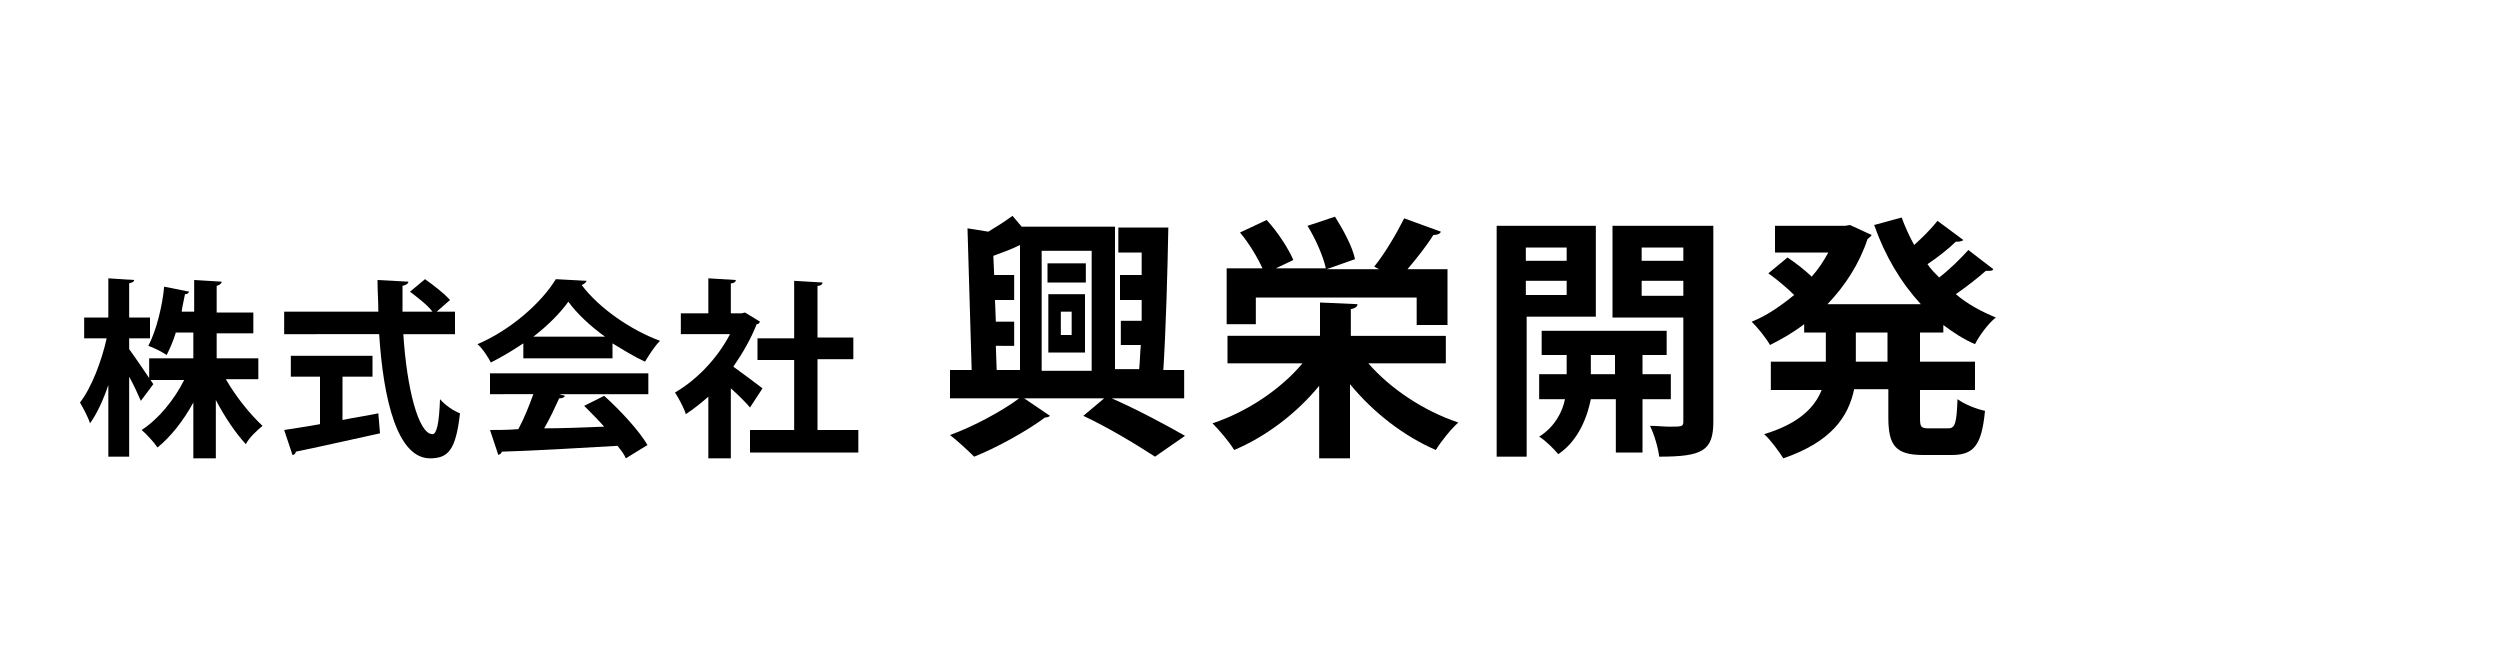 <?xml version="1.0" encoding="utf-8"?>
<!-- Generator: Adobe Illustrator 27.9.5, SVG Export Plug-In . SVG Version: 9.03 Build 54986)  -->
<svg version="1.1" id="レイヤー_1" xmlns="http://www.w3.org/2000/svg" xmlns:xlink="http://www.w3.org/1999/xlink" x="0px"
	 y="0px" viewBox="0 0 300 80" style="enable-background:new 0 0 300 80;" xml:space="preserve">
<g>
	<path d="M142.2,47.8h-8.8c3.2,1.4,6.7,3.3,8.8,4.5l-3.6,2.5c-2-1.3-5.4-3.4-8.6-4.9l2.5-2.1h-9.6l3.1,2.1c-0.1,0.1-0.3,0.2-0.6,0.2
		c-2,1.5-5.7,3.6-8.5,4.7c-0.7-0.7-2-1.9-2.9-2.6c2.8-1,6.3-2.9,8.3-4.4h-8.3v-3.4h2.6l-0.5-17l2.5,0.4c1-0.6,2.1-1.3,2.9-1.9
		l1.1,1.3h11.2v17.1h2.9c0.1-0.9,0.1-1.9,0.2-2.9h-2.4v-2.9h2.5L137,36h-2.6V33h2.6c0-0.9,0-1.8,0-2.7h-2.8v-3h6
		c-0.1,5.5-0.3,12.3-0.6,17.1h2.5V47.8z M119.5,41.5l0.1,2.9h2.8V29.4c-1,0.5-2.1,0.9-3.2,1.3l0.1,2.3h2.4V36h-2.3l0.1,2.6h2.2v2.9
		H119.5z M131,30.1h-6v14.4h6V30.1z M130.3,31.6v2.3h-4.6v-2.3H130.3z M125.8,42.3v-7h4.4v7H125.8z M127.3,37.4v2.8h1.3v-2.8H127.3z
		"/>
	<path d="M173.4,43.6h-9.2c2.6,3,6.6,5.7,10.8,7.1c-0.9,0.8-2.1,2.3-2.7,3.3c-3.9-1.7-7.5-4.5-10.3-7.9V55h-3.7v-8.7
		c-2.7,3.3-6.4,6.1-10.2,7.7c-0.6-1-1.8-2.4-2.6-3.2c4.2-1.4,8.2-4.1,10.8-7.2h-9v-3.3h11.1v-4l4.5,0.2c0,0.3-0.3,0.5-0.8,0.6v3.2
		h11.4V43.6z M150.7,35.6v3.3h-3.5v-6.7h4.3c-0.6-1.3-1.6-3-2.7-4.3l3.2-1.5c1.3,1.4,2.6,3.4,3.2,4.8l-2.1,1h6
		c-0.3-1.4-1.2-3.5-2.2-5.1l3.3-1.1c1,1.6,2.1,3.6,2.4,5.1l-3.4,1.2h6.3l-0.6-0.3c1.3-1.6,2.7-4,3.6-5.8l4.4,1.6
		c-0.1,0.3-0.5,0.4-0.9,0.4c-0.8,1.3-2,2.8-3.1,4.1h4.8v6.7h-3.7v-3.3H150.7z"/>
	<path d="M191.5,38h-8.3v16.8h-3.6V27.1h11.9V38z M188,29.7h-4.9v1.6h4.9V29.7z M183.1,35.4h4.9v-1.7h-4.9V35.4z M200.5,47.9h-3.4
		v6.4h-3.2v-6.4h-3c-0.4,2-1.4,4.9-3.9,6.6c-0.5-0.6-1.6-1.7-2.3-2.1c1.9-1.2,2.8-3,3.1-4.5h-3.1v-3h3.3v-2.3H185v-2.9H200v2.9h-2.9
		v2.3h3.4V47.9z M190.9,44.9h2.9v-2.3h-2.9V44.9z M205.6,27.1v23.5c0,3.5-1.3,4.2-6.5,4.2c-0.1-1-0.6-2.7-1.1-3.7
		c0.8,0,1.7,0.1,2.3,0.1c1.5,0,1.7,0,1.7-0.6V38.1h-8.5v-11H205.6z M202,29.7h-5v1.6h5V29.7z M197,35.5h5v-1.8h-5V35.5z"/>
	<path d="M233.2,39.9h-2.8v3.5h6.6v3.4h-6.6v3.3c0,1.1,0.1,1.3,1,1.3h2.4c0.8,0,1-0.6,1.1-3.5c0.8,0.6,2.3,1.2,3.3,1.4
		c-0.4,4.1-1.3,5.3-4,5.3h-3.4c-3.3,0-4.2-1.1-4.2-4.5v-3.4h-4.1c-0.7,3.3-2.7,6.3-8.5,8.3c-0.5-0.8-1.6-2.3-2.3-2.9
		c4.3-1.3,6.1-3.3,6.9-5.3h-6.1v-3.4h6.6v-3.5h-2.6v-1c-1.3,1-2.7,1.8-4.1,2.5c-0.5-0.9-1.5-2.1-2.2-2.8c1.8-0.7,3.5-1.9,5.1-3.2
		c-0.8-0.8-2.1-1.9-3.1-2.6l2.3-1.9c0.9,0.6,2.1,1.5,2.9,2.3c0.8-0.9,1.4-1.8,2-2.9H213v-3.2h8.4L222,27l2.6,1.2
		c-0.1,0.2-0.3,0.3-0.5,0.5c-1,3-2.7,5.6-4.8,7.8h11.2c-2.4-2.6-4.3-5.8-5.6-9.5l3.3-0.9c0.4,1.1,0.9,2.2,1.5,3.3
		c1-0.9,2.1-2,2.8-2.9l3.1,2.3c-0.2,0.2-0.6,0.2-0.9,0.2c-0.8,0.8-2.2,1.9-3.4,2.7c0.4,0.6,0.9,1.1,1.4,1.6c1.3-1,2.6-2.3,3.5-3.3
		l3,2.3c-0.1,0.2-0.3,0.2-0.6,0.2c-0.1,0-0.2,0-0.3,0c-0.9,0.8-2.3,1.9-3.6,2.8c1.4,1.2,3.1,2.1,4.8,2.8c-0.9,0.7-2,2.2-2.5,3.2
		c-1.4-0.6-2.6-1.4-3.8-2.3V39.9z M226.5,43.4v-3.5h-3.8v3.5H226.5z"/>
</g>
<g>
	<path d="M15.5,41.9c0.6,0.8,2.5,3.6,2.9,4.2l-1.5,2c-0.3-0.7-0.8-1.8-1.4-2.9v9.6H13v-8.6c-0.6,1.8-1.4,3.5-2.2,4.6
		c-0.2-0.7-0.8-1.8-1.2-2.5c1.4-1.8,2.6-5,3.2-7.7h-2.7v-2.5H13v-4.7l3.1,0.2c0,0.2-0.2,0.3-0.6,0.4v4.1H18v2.5h-2.5V41.9z M31,45.5
		h-3.9c1.2,2.1,2.9,4.2,4.4,5.6c-0.6,0.5-1.6,1.4-2,2.2c-1.2-1.3-2.5-3.2-3.6-5.3v7h-2.7v-6.7c-1.2,2.2-2.7,4.1-4.3,5.4
		c-0.4-0.6-1.3-1.6-1.9-2.1c2-1.3,3.9-3.6,5.1-6h-4.2V43h5.3v-3.1h-2.1c-0.3,1-0.7,1.9-1.1,2.7c-0.6-0.4-1.6-0.9-2.2-1.1
		c1-1.9,1.7-4.9,1.9-7.1l3,0.6c-0.1,0.2-0.2,0.3-0.5,0.3c-0.1,0.6-0.3,1.3-0.4,2.1h1.5v-3.8l3.3,0.2c0,0.2-0.2,0.4-0.6,0.5v3.2h4.4
		v2.5h-4.4V43h5V45.5z"/>
	<path d="M54.6,40.1h-6.2c0.4,6.4,1.8,12,3.5,12c0.5,0,0.8-1.3,0.9-4.2c0.6,0.7,1.6,1.4,2.4,1.7C54.7,54,53.8,55,51.6,55
		c-3.9,0-5.6-7-6.1-14.9H34.1v-2.7h11.3c0-1.3-0.1-2.5-0.1-3.8l3.7,0.2c0,0.2-0.2,0.4-0.7,0.5c0,1,0,2.1,0,3.1h3.6
		c-0.6-0.8-1.8-1.7-2.7-2.4l1.8-1.5c1,0.7,2.4,1.8,3,2.5l-1.6,1.4h2.2V40.1z M41.1,45.2v5.2c1.4-0.3,2.9-0.5,4.3-0.8l0.2,2.4
		c-3.7,0.8-7.6,1.7-10.1,2.2c0,0.2-0.2,0.4-0.4,0.4l-1-3c1.2-0.2,2.7-0.4,4.3-0.7v-5.7h-3.5v-2.5h9.8v2.5H41.1z"/>
	<path d="M62.8,42.9v-1.7c-1.2,0.8-2.5,1.6-3.9,2.3c-0.3-0.6-1-1.7-1.6-2.2c4-1.7,7.7-5,9.4-7.8l3.7,0.2c-0.1,0.2-0.3,0.4-0.6,0.5
		c2.1,2.8,5.9,5.4,9.4,6.7c-0.7,0.7-1.3,1.7-1.8,2.5c-1.3-0.6-2.6-1.4-3.9-2.2v1.8H62.8z M58.8,47.3v-2.5h19v2.5H67.1l0.7,0.2
		c-0.1,0.2-0.3,0.3-0.7,0.3c-0.5,1.1-1.1,2.4-1.8,3.6c2.2,0,4.7-0.1,7.2-0.2c-0.8-0.9-1.6-1.7-2.4-2.5l2.4-1.2
		c2,1.8,4.2,4.2,5.2,5.9L75.1,55c-0.2-0.5-0.6-1-1-1.5c-5.1,0.3-10.4,0.6-13.9,0.7c0,0.2-0.2,0.3-0.4,0.4l-1-3c1,0,2.1,0,3.4-0.1
		c0.7-1.3,1.3-2.8,1.8-4.2H58.8z M72.6,40.4c-1.8-1.3-3.4-2.8-4.4-4.2c-1,1.4-2.5,2.9-4.2,4.2H72.6z"/>
	<path d="M91.2,38.6c-0.1,0.2-0.2,0.3-0.4,0.3c-0.7,1.8-1.7,3.5-2.8,5.1c1.1,0.8,3,2.2,3.5,2.6L90,48.9c-0.5-0.6-1.4-1.5-2.3-2.3V55
		H85v-7.4c-0.9,0.8-1.8,1.5-2.7,2.1c-0.2-0.7-0.9-2-1.3-2.6c2.6-1.5,5.1-4.1,6.6-7h-5.9v-2.5H85v-4.2l3.3,0.2c0,0.2-0.2,0.4-0.6,0.4
		v3.6H89l0.4-0.1L91.2,38.6z M98.1,51.6h4.9v2.7H90v-2.7h5.3v-8.4h-4.4v-2.6h4.4v-6.9l3.4,0.2c0,0.2-0.2,0.4-0.6,0.4v6.2h4.3v2.6
		h-4.3V51.6z"/>
</g>
</svg>
